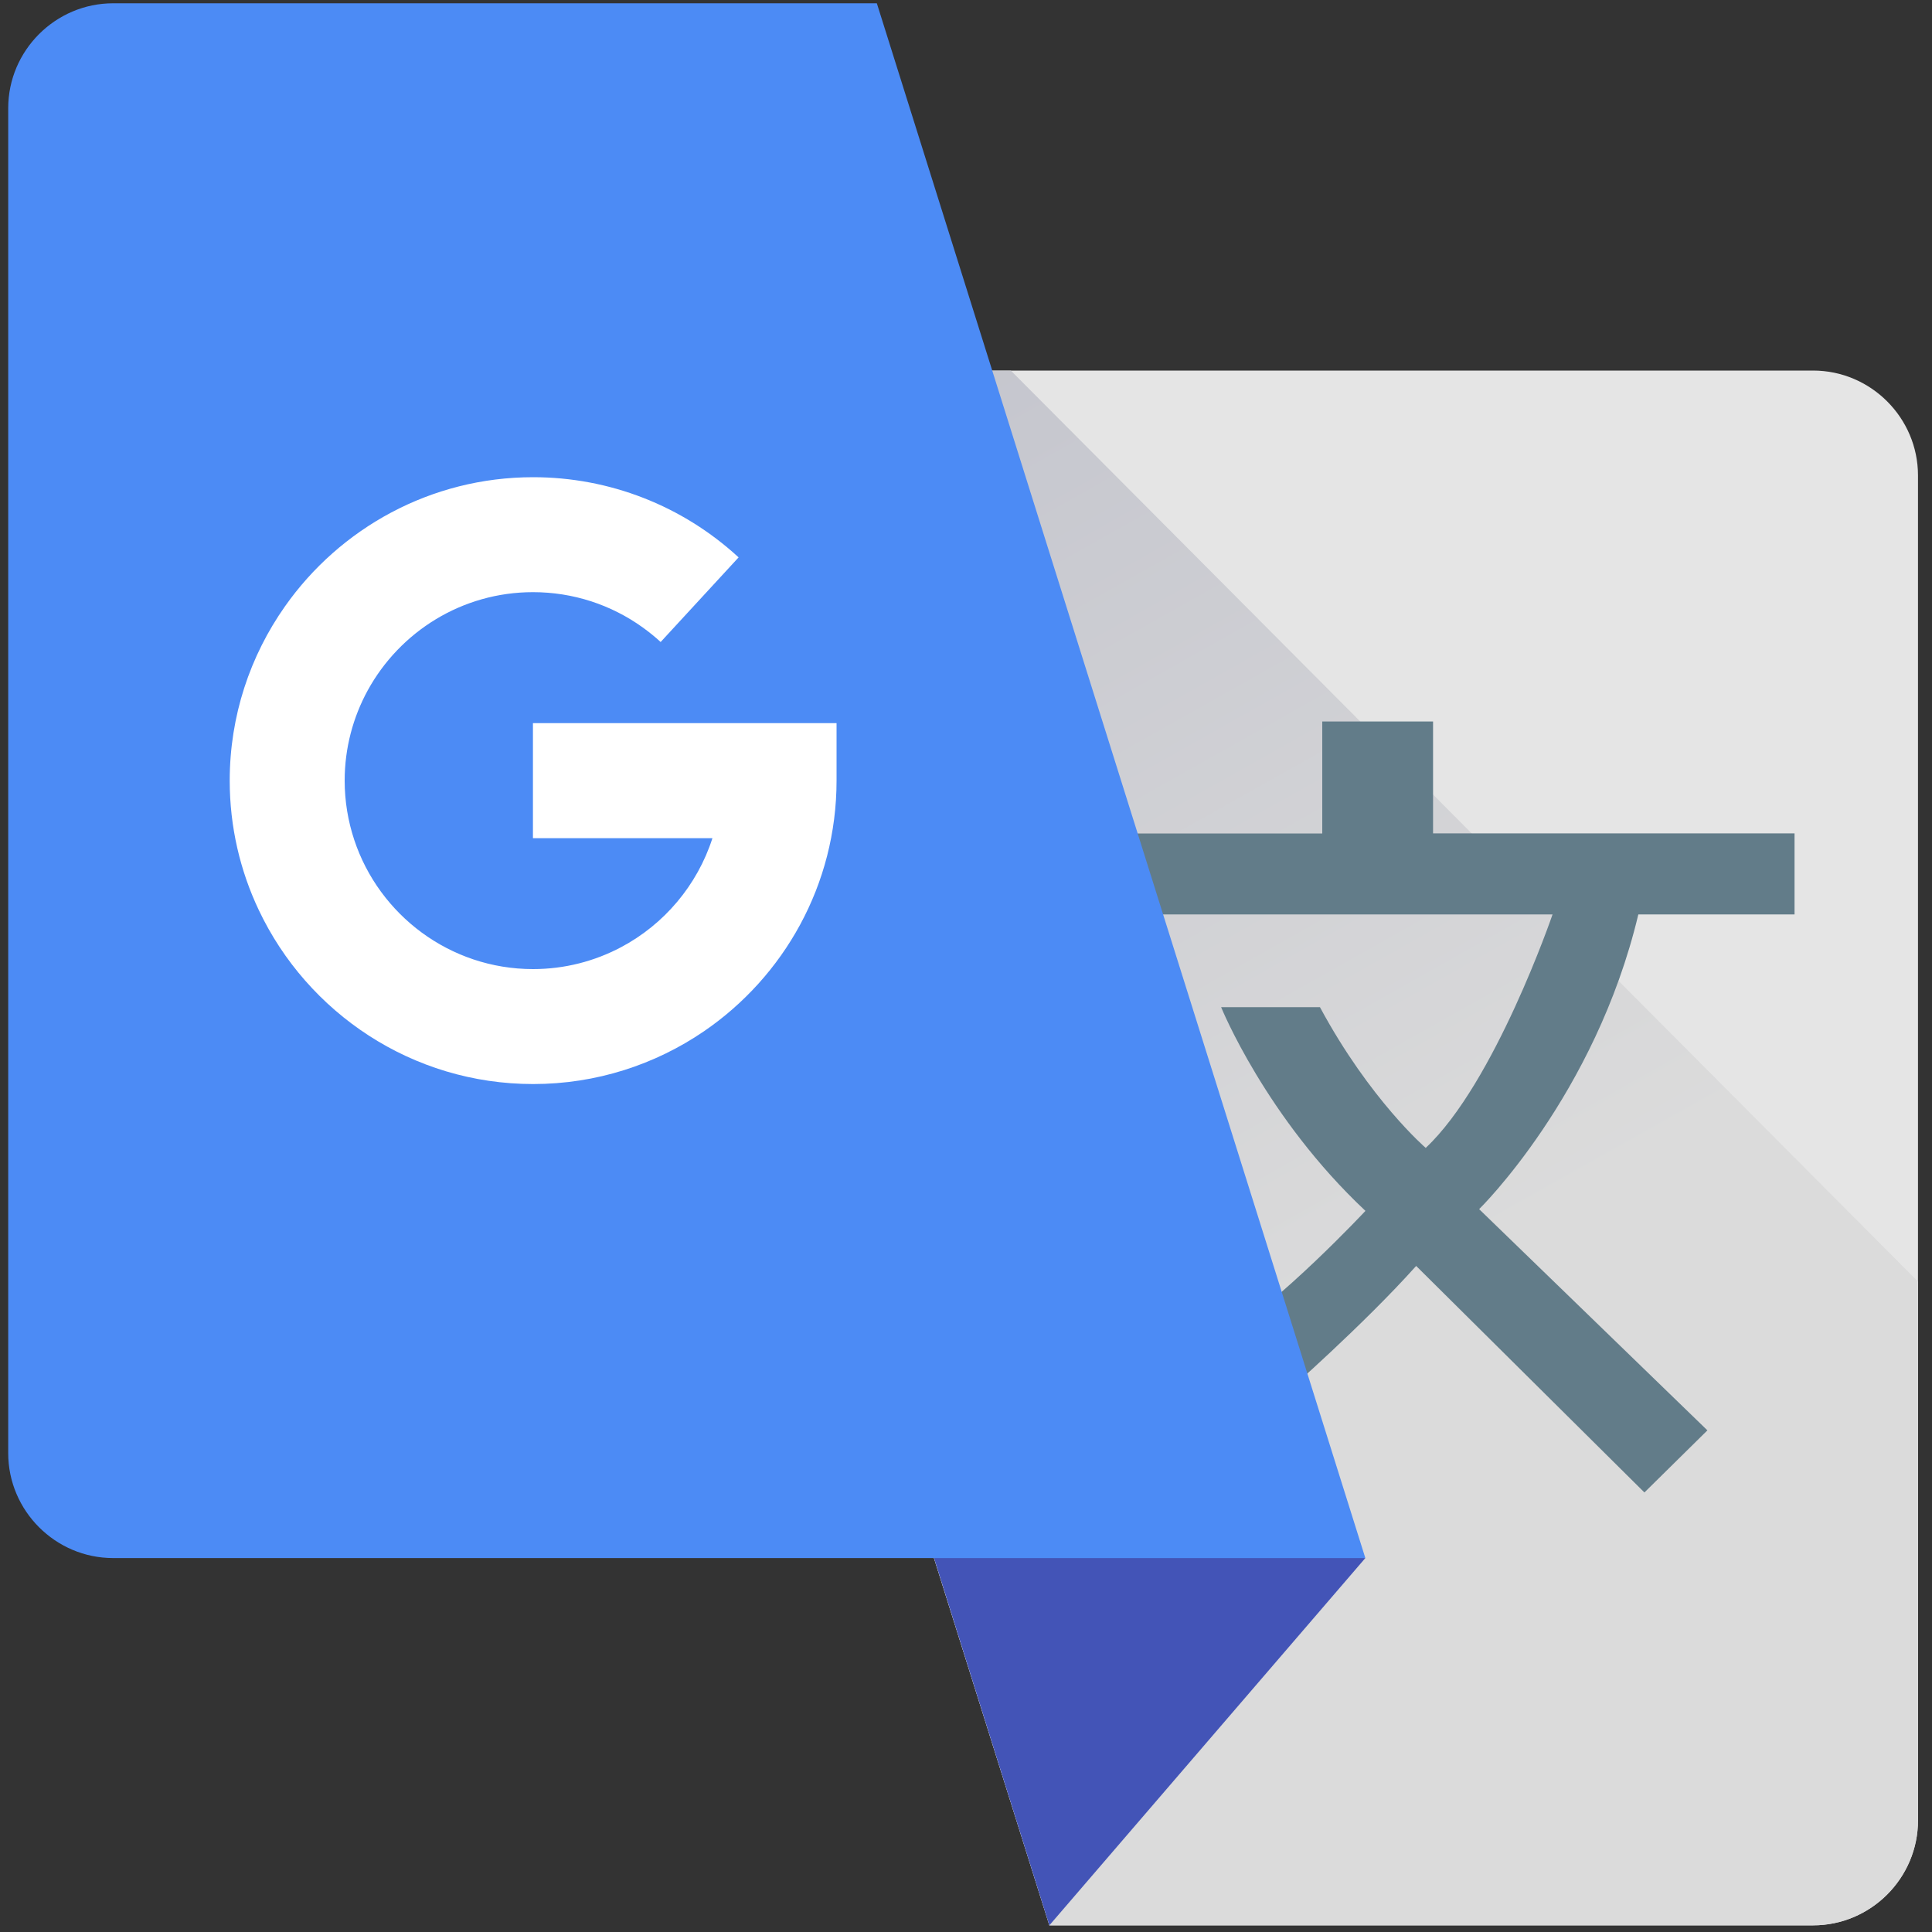 <?xml version="1.0" encoding="utf-8"?>
<!-- Generator: Adobe Illustrator 25.4.1, SVG Export Plug-In . SVG Version: 6.00 Build 0)  -->
<svg version="1.1" id="Layer_1" xmlns="http://www.w3.org/2000/svg" xmlns:xlink="http://www.w3.org/1999/xlink" x="0px" y="0px"
	 viewBox="0 0 200 200" style="enable-background:new 0 0 200 200;" xml:space="preserve">
<rect x="0" y="0" width="200" height="200" fill="#333333" stroke="none"/>
<style type="text/css">
	.st0{fill:#E5E5E5;}
	.st1{fill:url(#SVGID_1_);}
	.st2{fill:#4354B7;}
	.st3{fill:#627C89;}
	.st4{fill:#4C8BF5;}
	.st5{fill:#FFFFFF;}
</style>
<g>
	<path class="st0" d="M187.69,199.31h-79.06L58.06,38.36h129.63c5.97,0,10.86,4.89,10.86,10.86v139.22
		C198.55,194.42,193.67,199.31,187.69,199.31z"/>
	<linearGradient id="SVGID_1_" gradientUnits="userSpaceOnUse" x1="85.8" y1="45.463" x2="137.942" y2="138.158">
		<stop  offset="0" style="stop-color:#C5C6CE"/>
		<stop  offset="1" style="stop-color:#DBDBDB"/>
	</linearGradient>
	<path class="st1" d="M108.63,199.31h79.06c5.97,0,10.86-4.89,10.86-10.86v-55.78l-93.9-94.3H58.06L108.63,199.31z"/>
	<polygon class="st2" points="141.34,161.29 108.63,199.31 95.83,158.54 	"/>
	<path class="st3" d="M114.01,94.66h46.71c0,0-5.98,17.47-13.13,24.17c0,0-5.79-4.98-10.95-14.57h-10.23c0,0,4.62,11.41,14.94,21.09
		c0,0-8.87,9.5-15.03,13.22l6.7,5.7c0,0,8.15-7.15,13.58-13.22l23.63,23.45l6.52-6.43l-23.63-22.9c0,0,12.01-11.74,16.48-30.51
		h16.17v-8.39h-37.42V74.69h-11.47v11.59h-21.6L114.01,94.66z"/>
	<path class="st4" d="M11.71,0.34h79.06l50.57,160.95H11.71c-5.97,0-10.86-4.89-10.86-10.86V11.2C0.85,5.23,5.74,0.34,11.71,0.34z"
		/>
	<path class="st5" d="M55.17,74.86v11.91h18.58c-1.57,4.88-5.01,8.93-9.47,11.29c-2.72,1.44-5.82,2.26-9.1,2.26
		c-8.61,0-15.94-5.62-18.51-13.38c-0.64-1.93-0.99-3.99-0.99-6.13c0-3.38,0.87-6.57,2.39-9.35c3.32-6.05,9.74-10.16,17.11-10.16
		c4.12,0,8.08,1.29,11.38,3.67c0.63,0.46,1.25,0.95,1.83,1.49l8.07-8.76c-5.81-5.35-13.37-8.3-21.27-8.3
		c-10.61,0-20,5.29-25.69,13.37c-3.6,5.11-5.72,11.33-5.72,18.04c0,4.79,1.08,9.33,3.01,13.4c5.04,10.64,15.87,18.01,28.4,18.01
		c6.55,0,12.64-2.02,17.68-5.46c8.28-5.66,13.73-15.18,13.73-25.95v-5.95H55.17z"/>
</g>
</svg>
